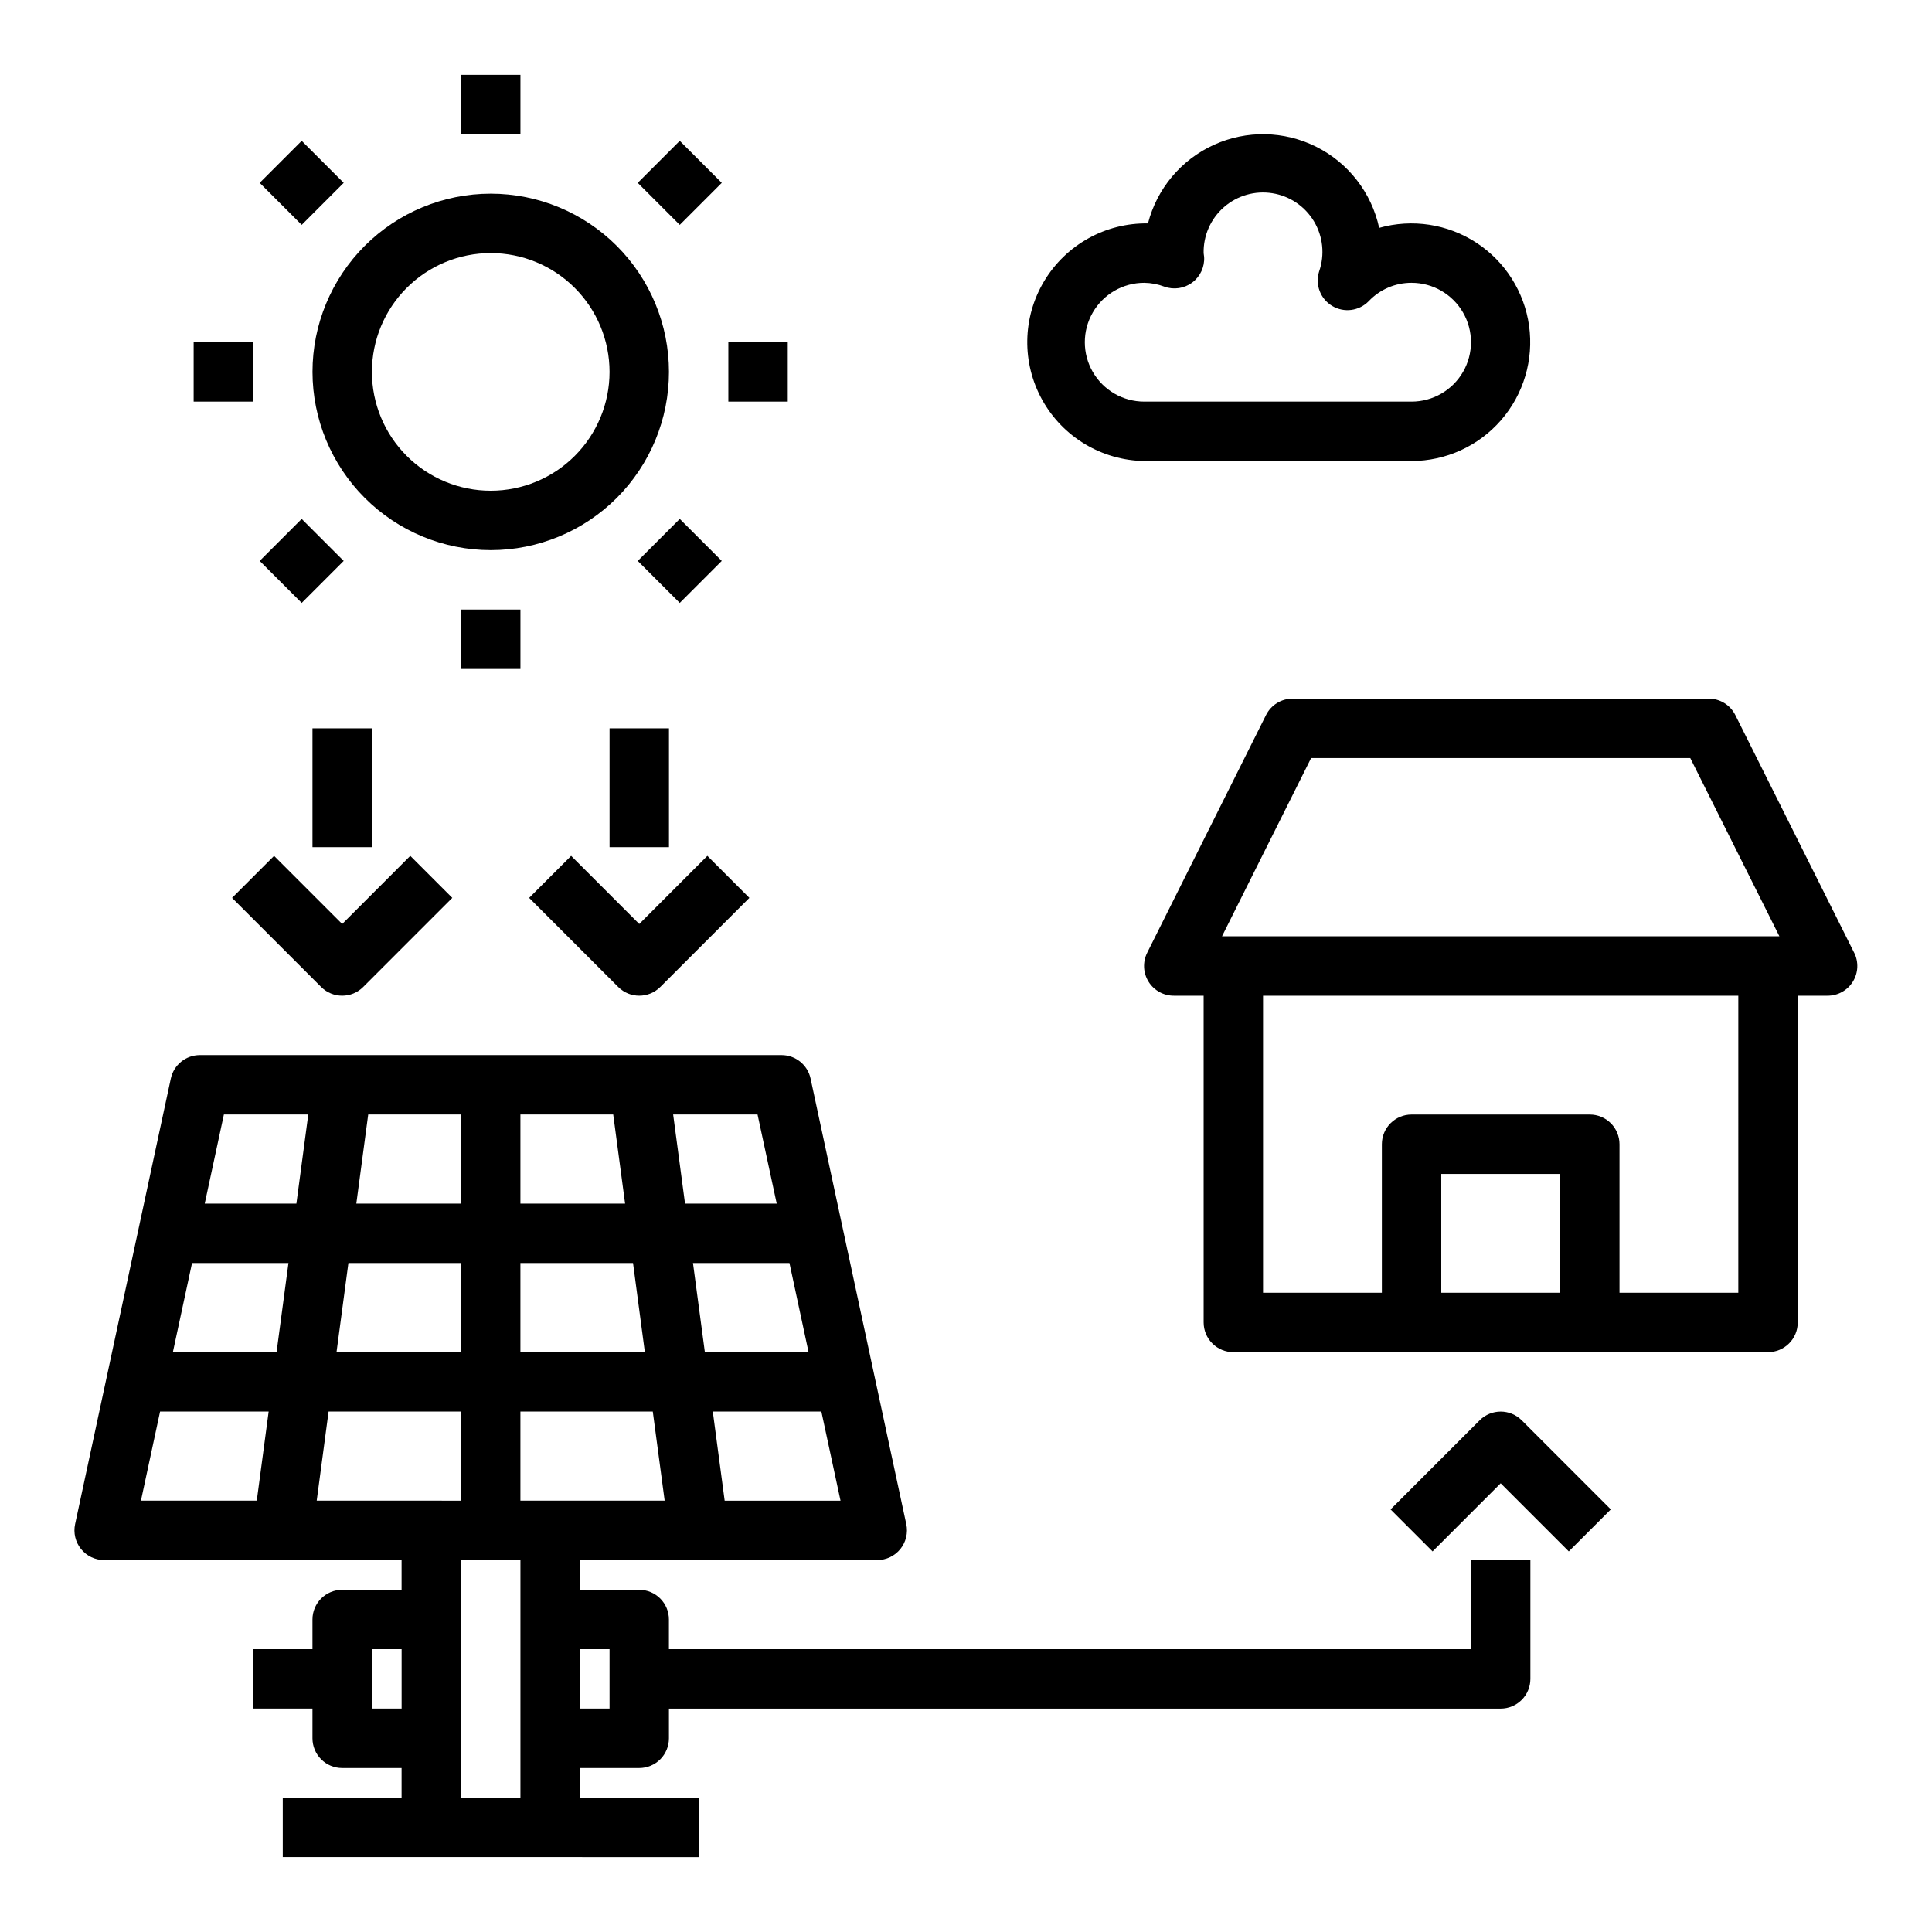 <?xml version="1.0" encoding="UTF-8"?>
<!-- Uploaded to: ICON Repo, www.iconrepo.com, Generator: ICON Repo Mixer Tools -->
<svg fill="#000000" width="800px" height="800px" version="1.1" viewBox="144 144 512 512" xmlns="http://www.w3.org/2000/svg">
 <g>
  <path d="m533.82 581.05h-212.55v-7.871c0-2.09-0.828-4.09-2.305-5.566-1.477-1.477-3.481-2.305-5.566-2.305h-15.742v-7.875h78.828c2.379 0 4.625-1.074 6.121-2.926 1.492-1.848 2.07-4.273 1.57-6.598l-25.363-118.08c-0.777-3.625-3.984-6.215-7.691-6.219h-154.16c-3.711 0.004-6.914 2.594-7.691 6.219l-25.363 118.08c-0.5 2.324 0.078 4.75 1.57 6.598 1.492 1.852 3.742 2.926 6.121 2.926h78.828v7.871l-15.742 0.004c-4.348 0-7.875 3.523-7.875 7.871v7.871h-15.742v15.742h15.742v7.875c0 2.086 0.832 4.09 2.309 5.566 1.477 1.477 3.477 2.305 5.566 2.305h15.742v7.871h-31.488v15.742l110.21 0.004v-15.746h-31.484v-7.871h15.742c2.086 0 4.09-0.828 5.566-2.305 1.477-1.477 2.305-3.481 2.305-5.566v-7.871h220.42c2.086 0 4.09-0.832 5.566-2.309 1.477-1.477 2.305-3.477 2.305-5.566v-31.488h-15.742zm-297.49-102.34h29.844v23.617h-32.992zm-19.035 23.617h-27.48l5.078-23.617h25.551zm140.98 0h-27.48l-3.148-23.617h25.566zm-43.383 0h-32.977v-23.617h29.844zm2.102 15.742 3.148 23.617h-38.227v-23.617zm-35.078-55.102v-23.617h24.594l3.148 23.617zm-15.742 0h-27.742l3.148-23.617h24.594zm0 55.105v23.617l-38.242-0.004 3.148-23.617zm69.871 23.617-3.148-23.617h28.773l5.078 23.617zm13.793-78.719-24.297-0.004-3.148-23.617h22.363zm-124.14-23.621-3.148 23.617h-24.293l5.078-23.617zm-39.273 78.719h28.773l-3.148 23.617h-30.699zm56.137 78.723v-15.746h7.871v15.742zm23.617 23.617v-62.98h15.742v62.977zm39.359-23.617h-7.871v-15.746h7.871z"/>
  <path d="m274.05 289.79c12.527 0 24.539-4.977 33.398-13.832 8.855-8.859 13.832-20.871 13.832-33.398s-4.977-24.539-13.832-33.398c-8.859-8.859-20.871-13.836-33.398-13.836s-24.543 4.977-33.398 13.836c-8.859 8.859-13.836 20.871-13.836 33.398 0.016 12.523 4.996 24.527 13.848 33.383 8.855 8.855 20.863 13.836 33.387 13.848zm0-78.719c8.352 0 16.359 3.316 22.266 9.223 5.902 5.906 9.223 13.914 9.223 22.266 0 8.352-3.32 16.359-9.223 22.266-5.906 5.906-13.914 9.223-22.266 9.223s-16.359-3.316-22.266-9.223-9.223-13.914-9.223-22.266c0-8.352 3.316-16.359 9.223-22.266s13.914-9.223 22.266-9.223z"/>
  <path d="m266.18 163.84h15.742v15.742h-15.742z"/>
  <path d="m212.82 192.46 11.133-11.133 11.133 11.133-11.133 11.133z"/>
  <path d="m195.32 234.69h15.742v15.742h-15.742z"/>
  <path d="m212.82 292.65 11.133-11.133 11.133 11.133-11.133 11.133z"/>
  <path d="m266.18 305.54h15.742v15.742h-15.742z"/>
  <path d="m313.01 292.65 11.133-11.133 11.133 11.133-11.133 11.133z"/>
  <path d="m337.02 234.69h15.742v15.742h-15.742z"/>
  <path d="m313.01 192.46 11.133-11.133 11.133 11.133-11.133 11.133z"/>
  <path d="m447.23 266.18h70.848c9.102-0.016 17.75-3.965 23.719-10.832s8.676-15.98 7.426-24.992c-1.254-9.012-6.344-17.043-13.961-22.023-7.617-4.977-17.012-6.418-25.77-3.949-2.019-9.305-8.137-17.199-16.648-21.473-8.508-4.273-18.492-4.465-27.16-0.523-8.668 3.941-15.086 11.594-17.461 20.816-11.25-0.18-21.738 5.66-27.52 15.312-5.777 9.656-5.965 21.656-0.492 31.488 5.469 9.832 15.77 15.996 27.02 16.176zm0-47.23v-0.004c1.824 0.023 3.633 0.367 5.336 1.016 2.492 0.902 5.269 0.492 7.394-1.094 2.125-1.586 3.305-4.133 3.148-6.777-0.008-0.23-0.133-0.82-0.133-1.016-0.098-4.66 1.879-9.125 5.391-12.188 3.512-3.062 8.203-4.414 12.809-3.684 4.602 0.727 8.648 3.457 11.043 7.457 2.398 3.996 2.898 8.852 1.371 13.254-1.121 3.488 0.309 7.285 3.453 9.164 3.144 1.883 7.168 1.344 9.707-1.289 2.953-3.102 7.047-4.856 11.328-4.844 5.625 0 10.824 3 13.637 7.871s2.812 10.875 0 15.746-8.012 7.871-13.637 7.871h-70.848c-5.625 0-10.82-3-13.633-7.871s-2.812-10.875 0-15.746 8.008-7.871 13.633-7.871z"/>
  <path d="m226.81 337.02h15.742v31.488h-15.742z"/>
  <path d="m205.5 381.95 23.617 23.617v-0.004c3.074 3.074 8.055 3.074 11.129 0l23.617-23.617-11.133-11.133-18.047 18.055-18.051-18.051z"/>
  <path d="m305.54 337.02h15.742v31.488h-15.742z"/>
  <path d="m284.23 381.95 23.617 23.617-0.004-0.004c3.074 3.074 8.059 3.074 11.133 0l23.617-23.617-11.133-11.133-18.051 18.055-18.051-18.051z"/>
  <path d="m536.13 520.39-23.617 23.617 11.133 11.133 18.051-18.055 18.051 18.051 11.133-11.133-23.617-23.617v0.004c-3.074-3.074-8.059-3.074-11.133 0z"/>
  <path d="m635.37 396.48-31.488-62.977c-1.34-2.684-4.086-4.371-7.082-4.356h-110.21c-2.996-0.016-5.742 1.672-7.082 4.356l-31.488 62.977c-1.223 2.445-1.09 5.352 0.355 7.676s3.992 3.731 6.727 3.715h7.871l0.004 86.59c0 2.09 0.828 4.094 2.305 5.566 1.477 1.477 3.477 2.309 5.566 2.309h141.7c2.09 0 4.09-0.832 5.566-2.309 1.477-1.473 2.305-3.477 2.305-5.566v-86.59h7.875c2.734 0.016 5.281-1.391 6.727-3.715s1.578-5.231 0.355-7.676zm-143.91-51.586h100.48l23.617 47.23h-147.71zm65.98 141.7h-31.488v-31.488h31.488zm47.23 0h-31.484v-39.359c0-2.086-0.828-4.09-2.305-5.566-1.477-1.477-3.481-2.305-5.566-2.305h-47.234c-4.348 0-7.871 3.523-7.871 7.871v39.359h-31.488v-78.719h125.95z"/>
 </g>
</svg>